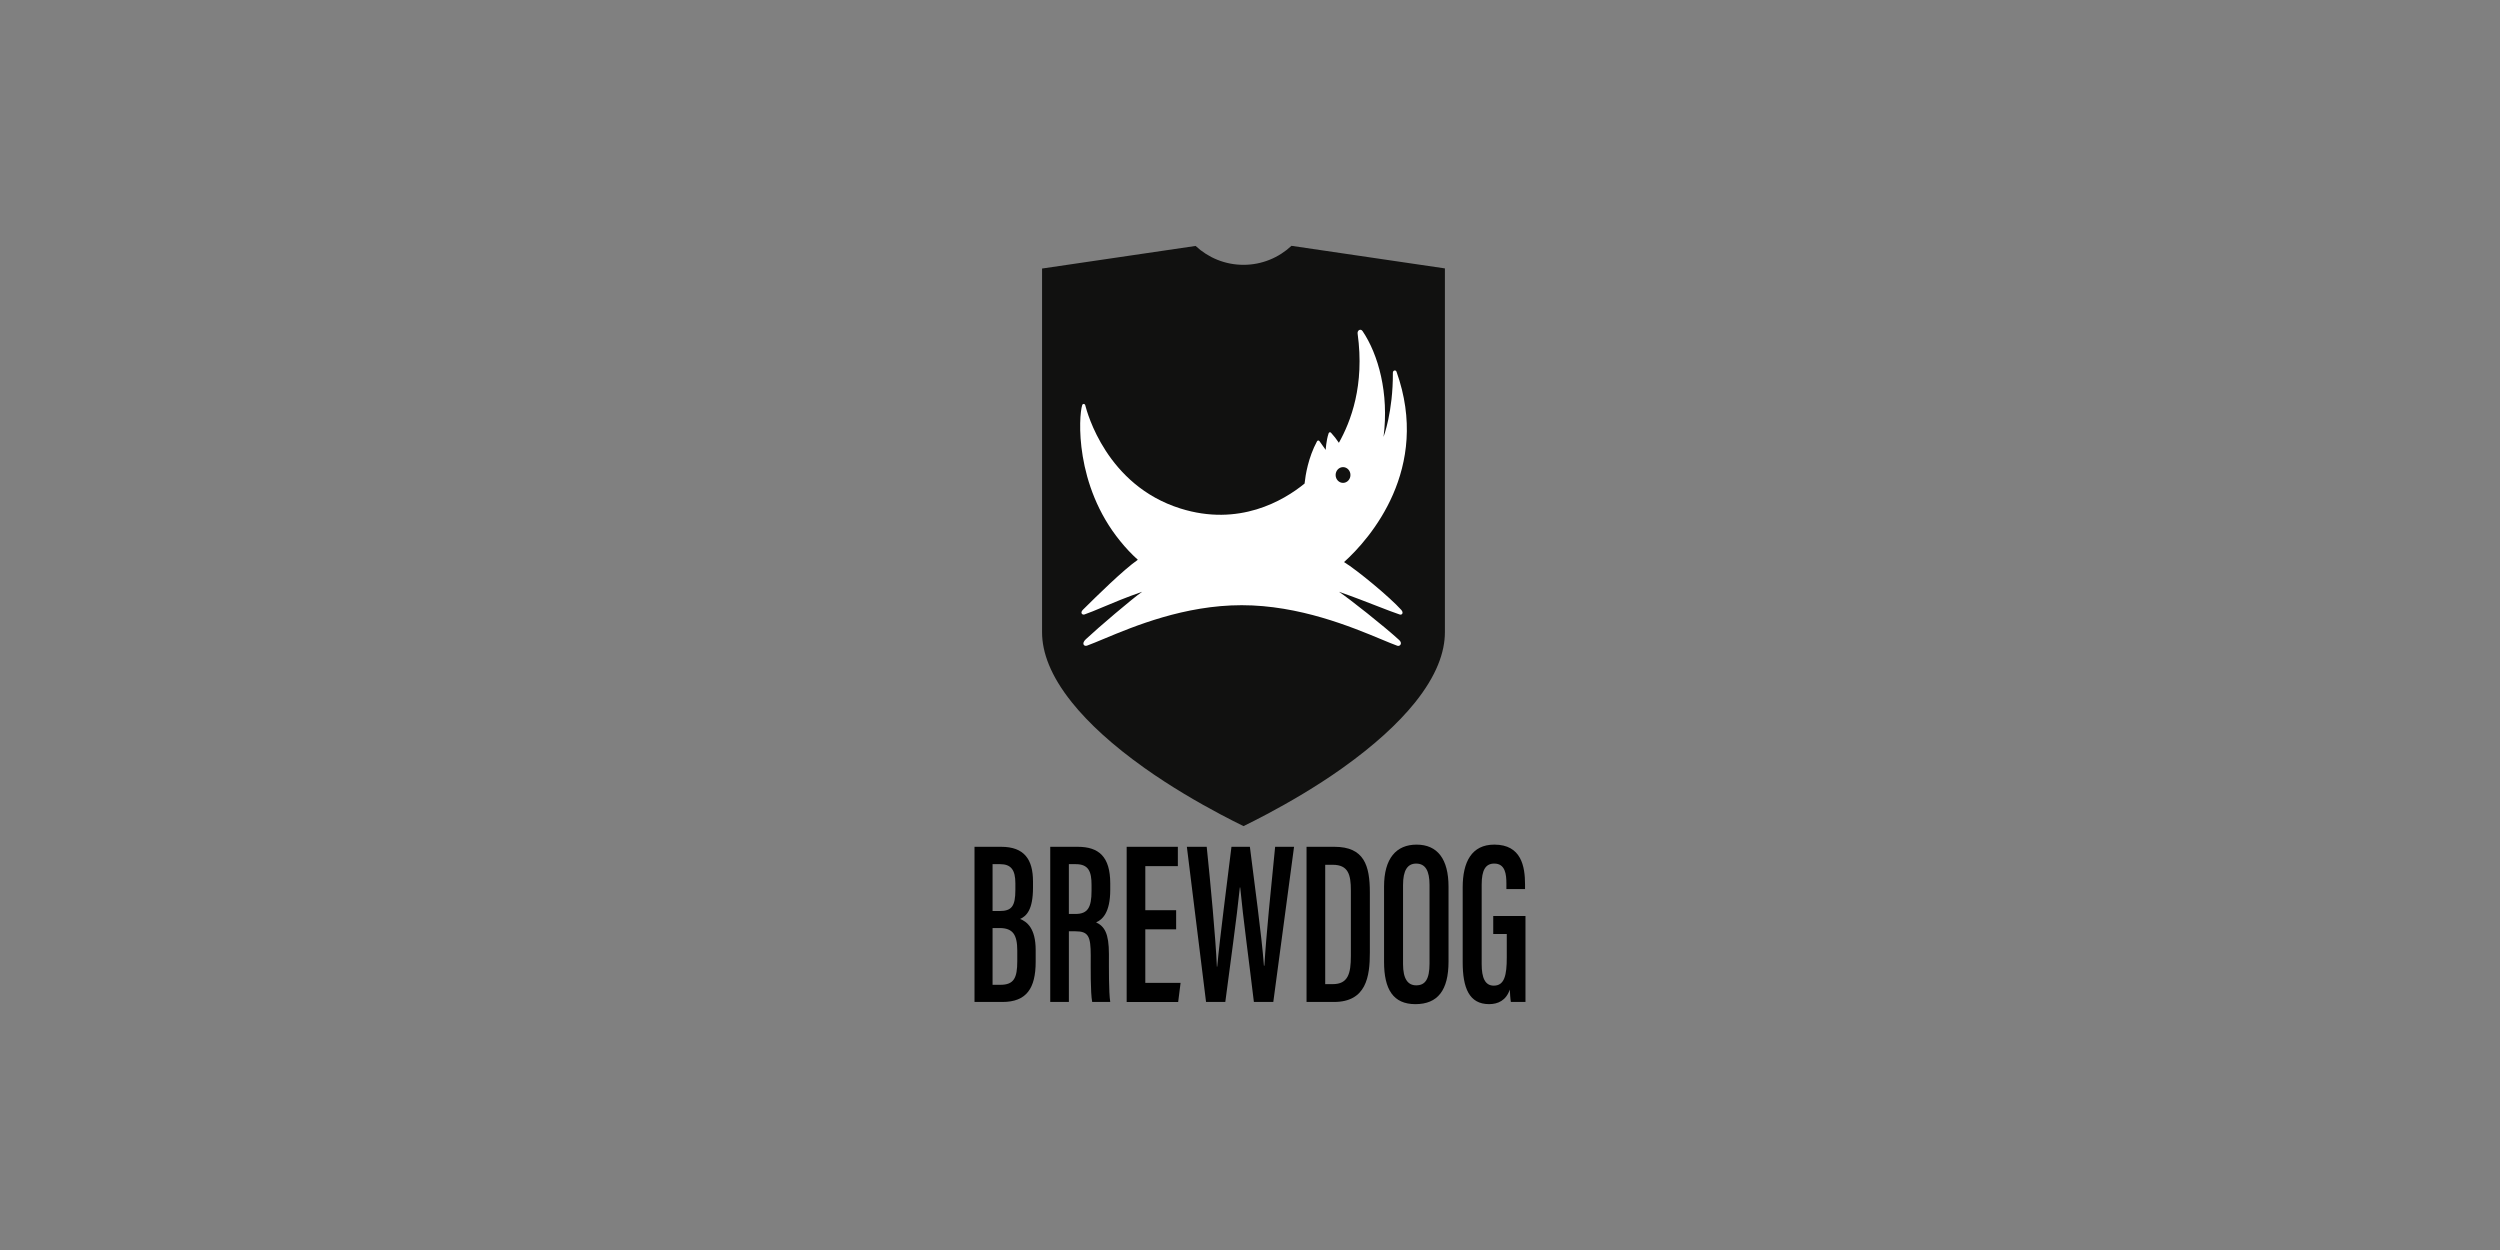 <svg width="200" height="100" viewBox="0 0 200 100" fill="none" xmlns="http://www.w3.org/2000/svg">
<rect x="0" y="0" width="200" height="100" fill="#808080" stroke="none"/>
<path d="M77.961 67.744H80.097C81.938 67.744 82.64 68.753 82.64 70.517V71.016C82.64 72.77 82.124 73.288 81.608 73.517C82.148 73.735 82.854 74.251 82.854 76.007V76.939C82.854 79.064 82.118 80.157 80.2 80.157H77.961V67.744ZM79.964 72.882C80.937 72.882 81.23 72.501 81.23 71.181V70.666C81.23 69.596 80.884 69.132 80.007 69.132H79.405V72.882H79.964ZM79.405 78.784H80.037C81.114 78.784 81.382 78.232 81.382 76.901V76.061C81.382 74.79 81.044 74.243 79.96 74.243H79.405V78.784Z" fill="black"/>
<path d="M85.51 74.503V80.157H84.019V67.744H86.213C87.896 67.744 88.82 68.521 88.82 70.678V71.19C88.82 73.004 88.19 73.576 87.688 73.79C88.361 74.11 88.714 74.661 88.714 76.336C88.714 77.388 88.697 79.391 88.819 80.157H87.375C87.23 79.397 87.259 77.338 87.259 76.45C87.259 74.897 87.072 74.503 86.032 74.503H85.51ZM85.51 73.116H86.043C87.013 73.116 87.323 72.608 87.323 71.269V70.789C87.323 69.757 87.103 69.133 86.071 69.133H85.509V73.116H85.51Z" fill="black"/>
<path d="M94.089 74.344H91.624V78.628H94.447L94.254 80.158H90.133V67.746H94.228V69.289H91.625V72.814H94.091V74.344H94.089Z" fill="black"/>
<path d="M96.484 80.157L94.949 67.744H96.537C96.829 70.567 97.262 75.147 97.349 77.328H97.378C97.591 74.967 98.178 70.556 98.517 67.744H99.991C100.343 70.619 100.924 74.727 101.114 77.252H101.152C101.28 74.955 101.719 70.65 102.011 67.744H103.524L101.864 80.157H100.311C99.977 77.323 99.436 73.339 99.216 70.995H99.188C98.941 73.447 98.379 77.397 98.024 80.157H96.484Z" fill="black"/>
<path d="M104.525 67.744H106.751C109.128 67.744 109.588 69.231 109.588 71.396V76.215C109.588 78.117 109.308 80.157 106.717 80.157H104.523V67.744H104.525ZM106.017 78.731H106.618C107.837 78.731 108.07 77.904 108.07 76.476V71.241C108.07 69.977 107.868 69.183 106.615 69.183H106.017V78.731Z" fill="black"/>
<path d="M115.882 70.936V76.925C115.882 79.221 115.02 80.332 113.231 80.332C111.459 80.332 110.724 79.149 110.724 76.952V70.928C110.724 68.664 111.706 67.57 113.328 67.57C114.996 67.57 115.882 68.727 115.882 70.936ZM112.243 70.801V77.127C112.243 78.312 112.627 78.827 113.299 78.827C114.016 78.827 114.362 78.338 114.362 77.087V70.793C114.362 69.668 114.035 69.087 113.295 69.087C112.6 69.087 112.243 69.624 112.243 70.801Z" fill="black"/>
<path d="M122.038 80.157H120.869C120.829 79.945 120.796 79.436 120.784 79.165C120.488 80.031 119.849 80.331 119.127 80.331C117.532 80.331 117.015 79.032 117.015 76.978V70.989C117.015 68.957 117.733 67.569 119.544 67.569C121.712 67.569 122.003 69.322 122.003 70.758V71.124H120.512V70.69C120.512 69.945 120.425 69.086 119.539 69.086C118.852 69.086 118.534 69.594 118.534 70.763V77.132C118.534 78.223 118.803 78.852 119.504 78.852C120.363 78.852 120.542 78.007 120.542 76.601V74.72H119.459V73.28H122.038V80.157Z" fill="black"/>
<path d="M85.754 56.196L85.728 56.164C85.728 56.164 85.728 56.164 85.728 56.162C84.035 54.044 83.365 52.175 83.365 50.586V21.483L95.648 19.675C96.653 20.611 97.999 21.186 99.478 21.186C100.962 21.186 102.312 20.607 103.318 19.666L115.592 21.472V50.584C115.592 52.183 114.915 54.062 113.204 56.195L113.187 56.216C111.849 57.88 109.929 59.637 107.427 61.422L107.383 61.453C105.281 62.949 103.067 64.223 101.36 65.13C100.611 65.528 99.967 65.852 99.481 66.089C98.995 65.852 98.35 65.527 97.603 65.13C95.884 64.216 93.651 62.93 91.535 61.422C89.017 59.631 87.093 57.866 85.754 56.196Z" fill="#111110"/>
<path fill-rule="evenodd" clip-rule="evenodd" d="M107.524 44.966C108.61 45.637 111.179 47.77 112.096 48.785C112.321 49.034 112.153 49.224 111.972 49.159C111.542 49.017 110.949 48.787 110.23 48.508C109.351 48.166 108.286 47.75 107.113 47.341C107.893 47.856 110.741 50.106 111.939 51.207C112.225 51.47 111.993 51.735 111.785 51.66C111.45 51.54 111.024 51.361 110.518 51.151C108.124 50.155 103.948 48.416 99.336 48.416C94.757 48.416 90.719 50.102 88.298 51.112C87.776 51.33 87.33 51.516 86.969 51.648C86.719 51.74 86.496 51.486 86.866 51.14C87.888 50.183 90.574 47.897 91.372 47.34C90.113 47.778 89.059 48.219 88.214 48.576C87.629 48.822 87.143 49.025 86.757 49.157C86.59 49.215 86.373 49.034 86.646 48.766C86.684 48.729 86.725 48.688 86.768 48.647C87.706 47.719 89.863 45.588 91.026 44.782C90.523 44.328 90.055 43.831 89.625 43.298C85.967 38.813 86.284 33.311 86.577 32.407C86.585 32.38 86.6 32.358 86.62 32.342C86.64 32.327 86.665 32.316 86.691 32.315C86.716 32.313 86.742 32.32 86.763 32.334C86.785 32.349 86.802 32.37 86.812 32.393C86.814 32.397 86.817 32.412 86.824 32.437C86.973 33 88.52 38.824 94.435 40.68C99.116 42.149 102.669 40.068 104.366 38.684C104.438 37.994 104.661 36.607 105.358 35.31C105.367 35.291 105.38 35.275 105.397 35.262C105.414 35.249 105.432 35.242 105.453 35.241C105.473 35.239 105.494 35.242 105.512 35.251C105.53 35.26 105.546 35.273 105.558 35.292L106.057 35.993C106.057 35.993 106.092 35.249 106.289 34.666C106.295 34.646 106.305 34.627 106.319 34.613C106.334 34.599 106.351 34.588 106.369 34.583C106.387 34.578 106.407 34.578 106.425 34.583C106.444 34.588 106.461 34.597 106.475 34.612C106.708 34.863 106.919 35.136 107.111 35.424C108.06 33.727 109.183 30.839 108.609 26.686C108.573 26.422 108.852 26.259 109.008 26.492C110.258 28.349 111.134 31.446 110.683 34.952C110.683 34.952 111.447 32.953 111.43 29.82C111.428 29.621 111.662 29.571 111.722 29.737C114.486 37.489 109.606 43.097 107.524 44.966ZM108.036 38C108.036 38.347 107.771 38.63 107.443 38.63C107.115 38.63 106.85 38.349 106.85 38C106.85 37.653 107.115 37.37 107.443 37.37C107.771 37.37 108.036 37.653 108.036 38Z" fill="white"/>
</svg>
